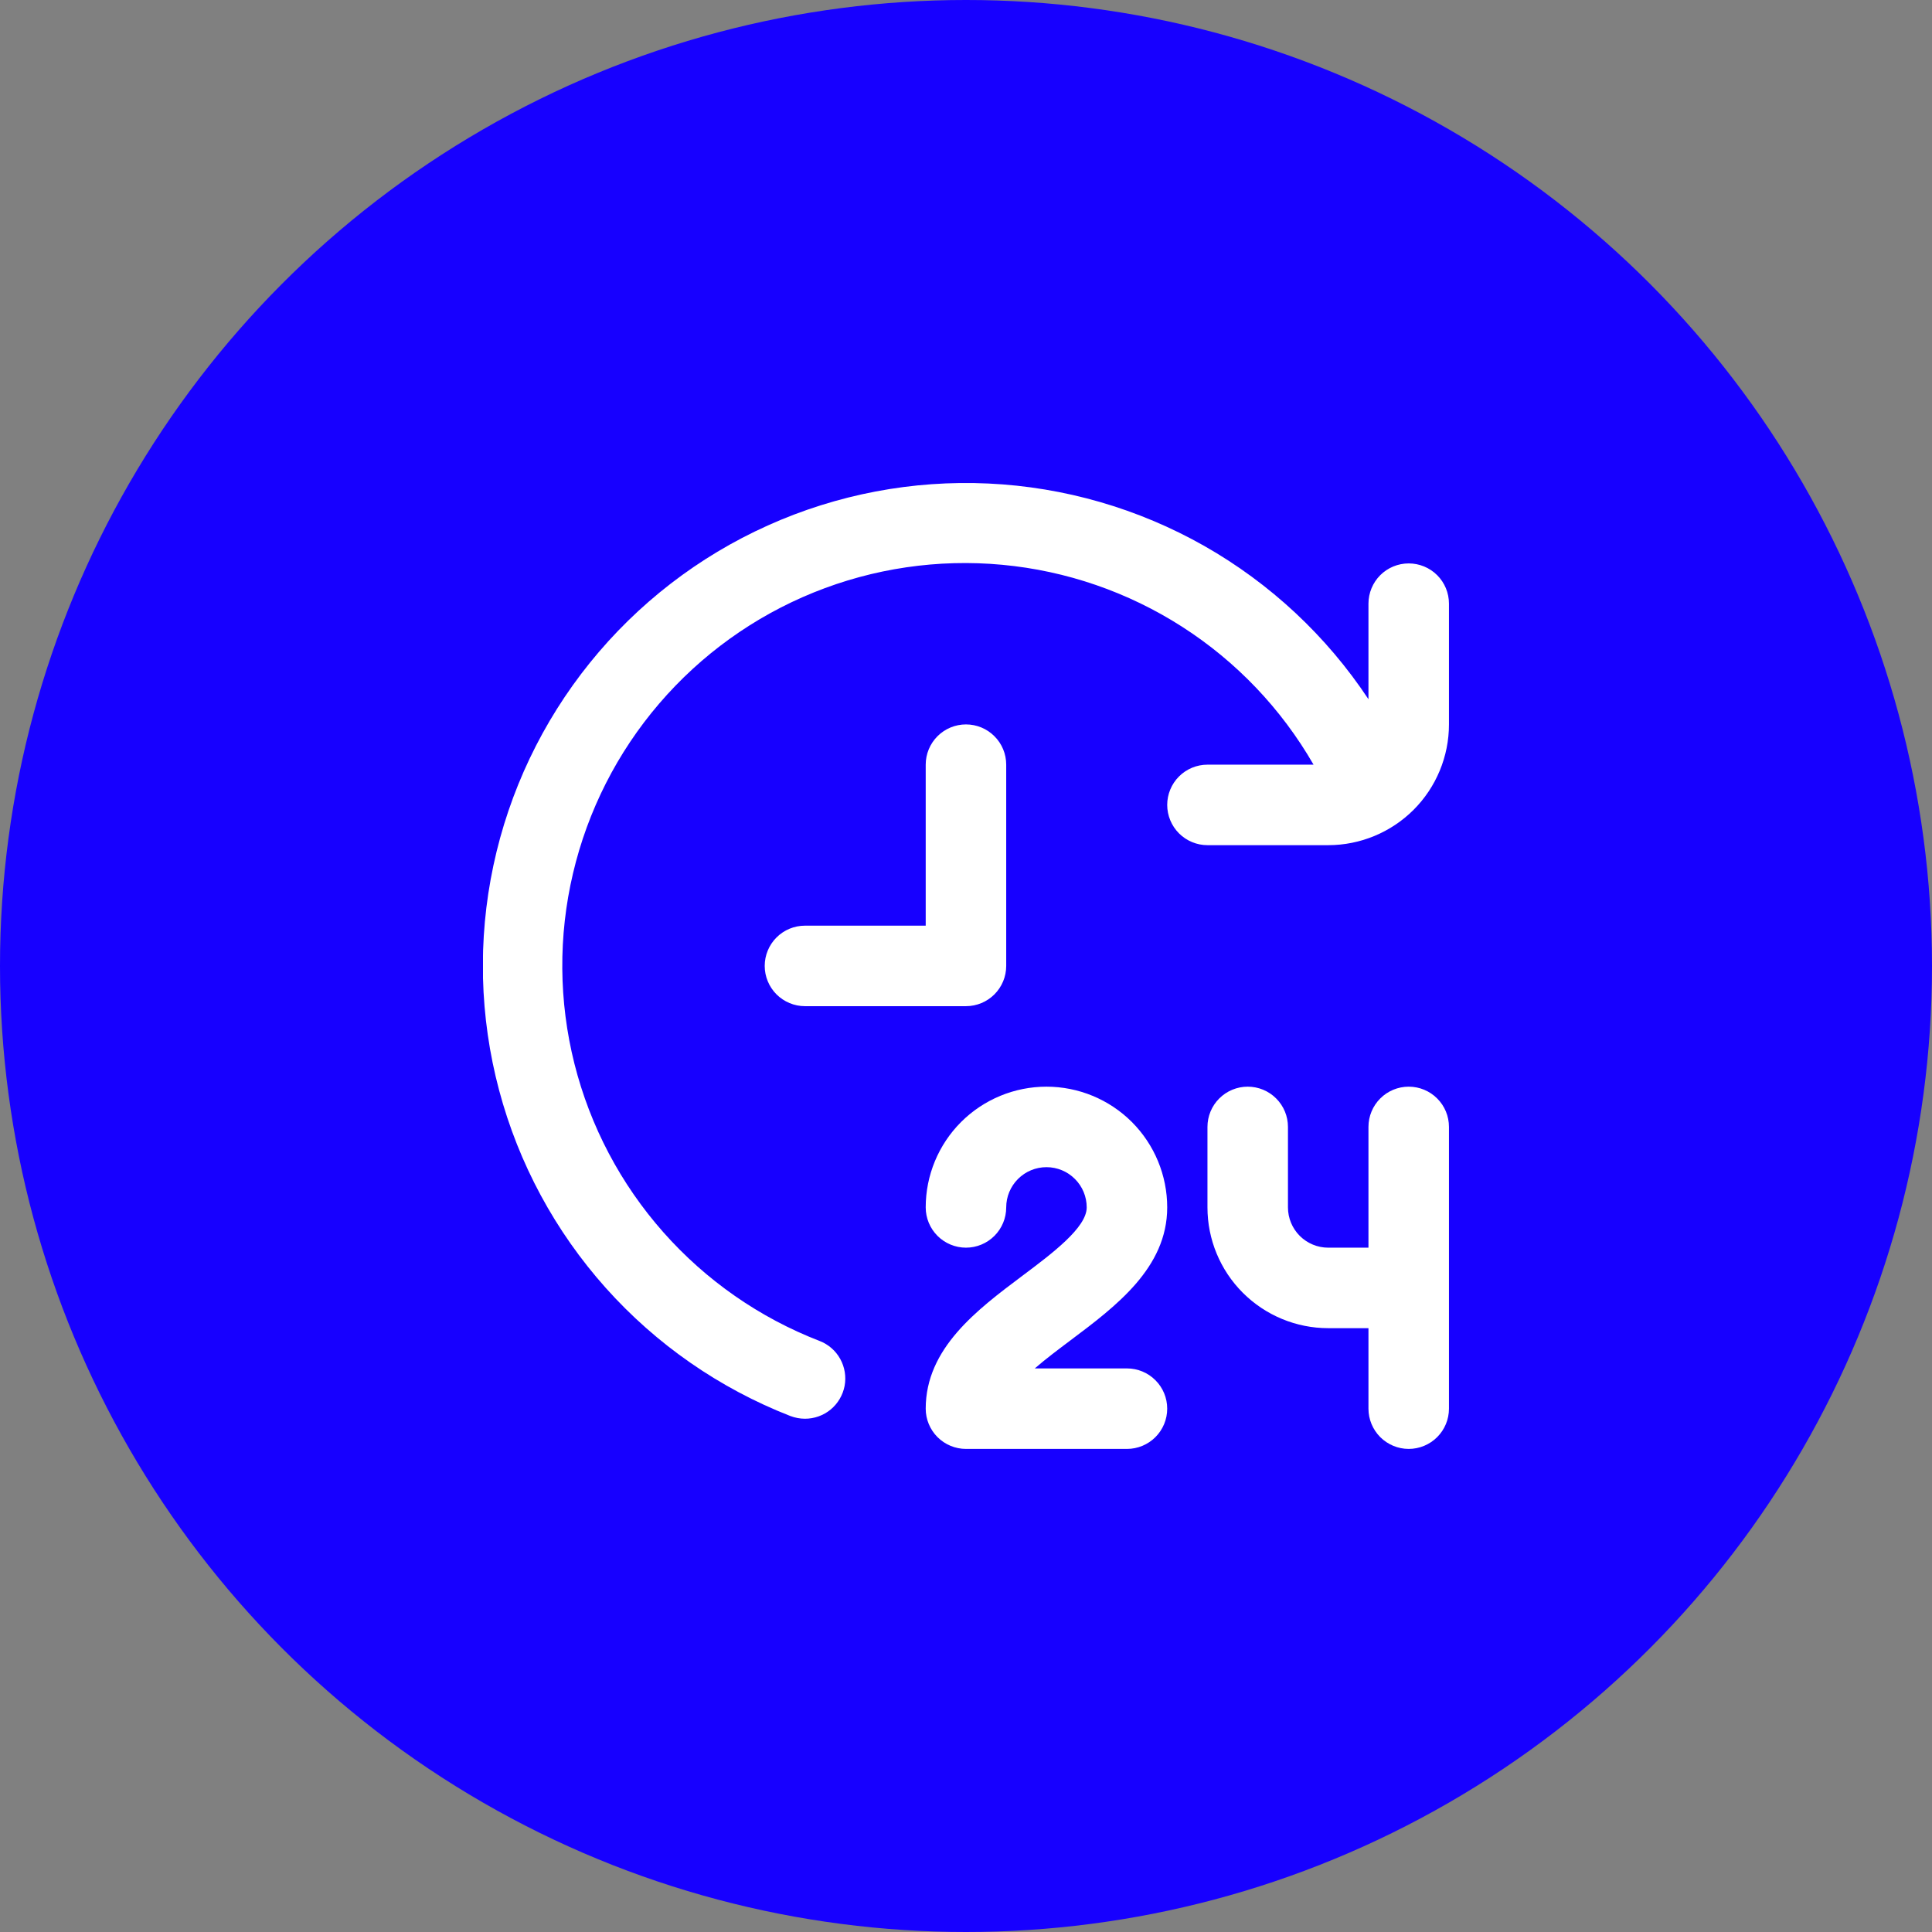 <svg width="48" height="48" viewBox="0 0 48 48" fill="none" xmlns="http://www.w3.org/2000/svg">
<rect x="0" y="0" width="48" height="48" fill="#808080" stroke="none"/>
<circle cx="24" cy="24" r="24" fill="#1700FF"/>
<g clip-path="url(#clip0_637_716)">
<path d="M26.599 33.298C26.299 33.524 25.98 33.762 25.709 33.998H27.999C28.265 33.998 28.519 34.103 28.706 34.291C28.894 34.478 28.999 34.732 28.999 34.998C28.999 35.263 28.894 35.517 28.706 35.705C28.519 35.892 28.265 35.998 27.999 35.998H23.999C23.734 35.998 23.48 35.892 23.292 35.705C23.105 35.517 22.999 35.263 22.999 34.998C22.999 33.498 24.274 32.542 25.399 31.698C26.149 31.136 26.999 30.498 26.999 29.998C26.999 29.732 26.894 29.478 26.706 29.291C26.519 29.103 26.265 28.998 25.999 28.998C25.734 28.998 25.48 29.103 25.292 29.291C25.105 29.478 24.999 29.732 24.999 29.998C24.999 30.263 24.894 30.517 24.706 30.705C24.519 30.892 24.265 30.998 23.999 30.998C23.734 30.998 23.48 30.892 23.292 30.705C23.105 30.517 22.999 30.263 22.999 29.998C22.999 29.202 23.315 28.439 23.878 27.876C24.441 27.314 25.204 26.998 25.999 26.998C26.795 26.998 27.558 27.314 28.121 27.876C28.683 28.439 28.999 29.202 28.999 29.998C28.999 31.498 27.724 32.454 26.599 33.298ZM34.999 26.998C34.734 26.998 34.48 27.103 34.292 27.291C34.105 27.478 33.999 27.732 33.999 27.998V30.998H32.999C32.734 30.998 32.48 30.892 32.292 30.705C32.105 30.517 31.999 30.263 31.999 29.998V27.998C31.999 27.732 31.894 27.478 31.706 27.291C31.519 27.103 31.265 26.998 30.999 26.998C30.734 26.998 30.48 27.103 30.292 27.291C30.105 27.478 29.999 27.732 29.999 27.998V29.998C29.999 30.793 30.315 31.556 30.878 32.119C31.441 32.681 32.204 32.998 32.999 32.998H33.999V34.998C33.999 35.263 34.105 35.517 34.292 35.705C34.48 35.892 34.734 35.998 34.999 35.998C35.264 35.998 35.519 35.892 35.706 35.705C35.894 35.517 35.999 35.263 35.999 34.998V27.998C35.999 27.732 35.894 27.478 35.706 27.291C35.519 27.103 35.264 26.998 34.999 26.998ZM24.999 23.998V18.998C24.999 18.732 24.894 18.478 24.706 18.291C24.519 18.103 24.265 17.998 23.999 17.998C23.734 17.998 23.48 18.103 23.292 18.291C23.105 18.478 22.999 18.732 22.999 18.998V22.998H19.999C19.734 22.998 19.48 23.103 19.292 23.291C19.105 23.478 18.999 23.732 18.999 23.998C18.999 24.263 19.105 24.517 19.292 24.705C19.48 24.892 19.734 24.998 19.999 24.998H23.999C24.265 24.998 24.519 24.892 24.706 24.705C24.894 24.517 24.999 24.263 24.999 23.998ZM34.999 13.998C34.734 13.998 34.48 14.103 34.292 14.29C34.105 14.478 33.999 14.732 33.999 14.998V17.372C32.957 15.799 31.559 14.495 29.919 13.563C28.278 12.633 26.442 12.101 24.557 12.013C22.673 11.925 20.794 12.282 19.074 13.056C17.354 13.829 15.84 14.998 14.656 16.466C13.472 17.934 12.65 19.661 12.258 21.506C11.866 23.351 11.915 25.263 12.4 27.086C12.885 28.909 13.793 30.591 15.05 31.998C16.307 33.404 17.878 34.494 19.635 35.18C19.752 35.224 19.875 35.248 19.999 35.248C20.233 35.248 20.459 35.167 20.639 35.018C20.818 34.869 20.94 34.662 20.984 34.433C21.027 34.203 20.988 33.966 20.875 33.762C20.762 33.558 20.581 33.4 20.363 33.316C18.871 32.739 17.54 31.812 16.48 30.614C15.42 29.416 14.663 27.981 14.272 26.43C13.882 24.879 13.869 23.256 14.236 21.699C14.602 20.142 15.336 18.695 16.377 17.481C17.418 16.266 18.735 15.319 20.218 14.719C21.701 14.119 23.306 13.883 24.899 14.032C26.491 14.18 28.025 14.709 29.372 15.573C30.718 16.437 31.837 17.611 32.635 18.998H29.999C29.734 18.998 29.48 19.103 29.292 19.291C29.105 19.478 28.999 19.732 28.999 19.998C28.999 20.263 29.105 20.517 29.292 20.705C29.48 20.892 29.734 20.998 29.999 20.998H32.999C33.795 20.998 34.558 20.681 35.121 20.119C35.683 19.556 35.999 18.793 35.999 17.998V14.998C35.999 14.732 35.894 14.478 35.706 14.29C35.519 14.103 35.264 13.998 34.999 13.998Z" fill="white"/>
</g>
<defs>
<clipPath id="clip0_637_716">
<rect width="24" height="24" fill="white" transform="translate(12 12)"/>
</clipPath>
</defs>
</svg>
